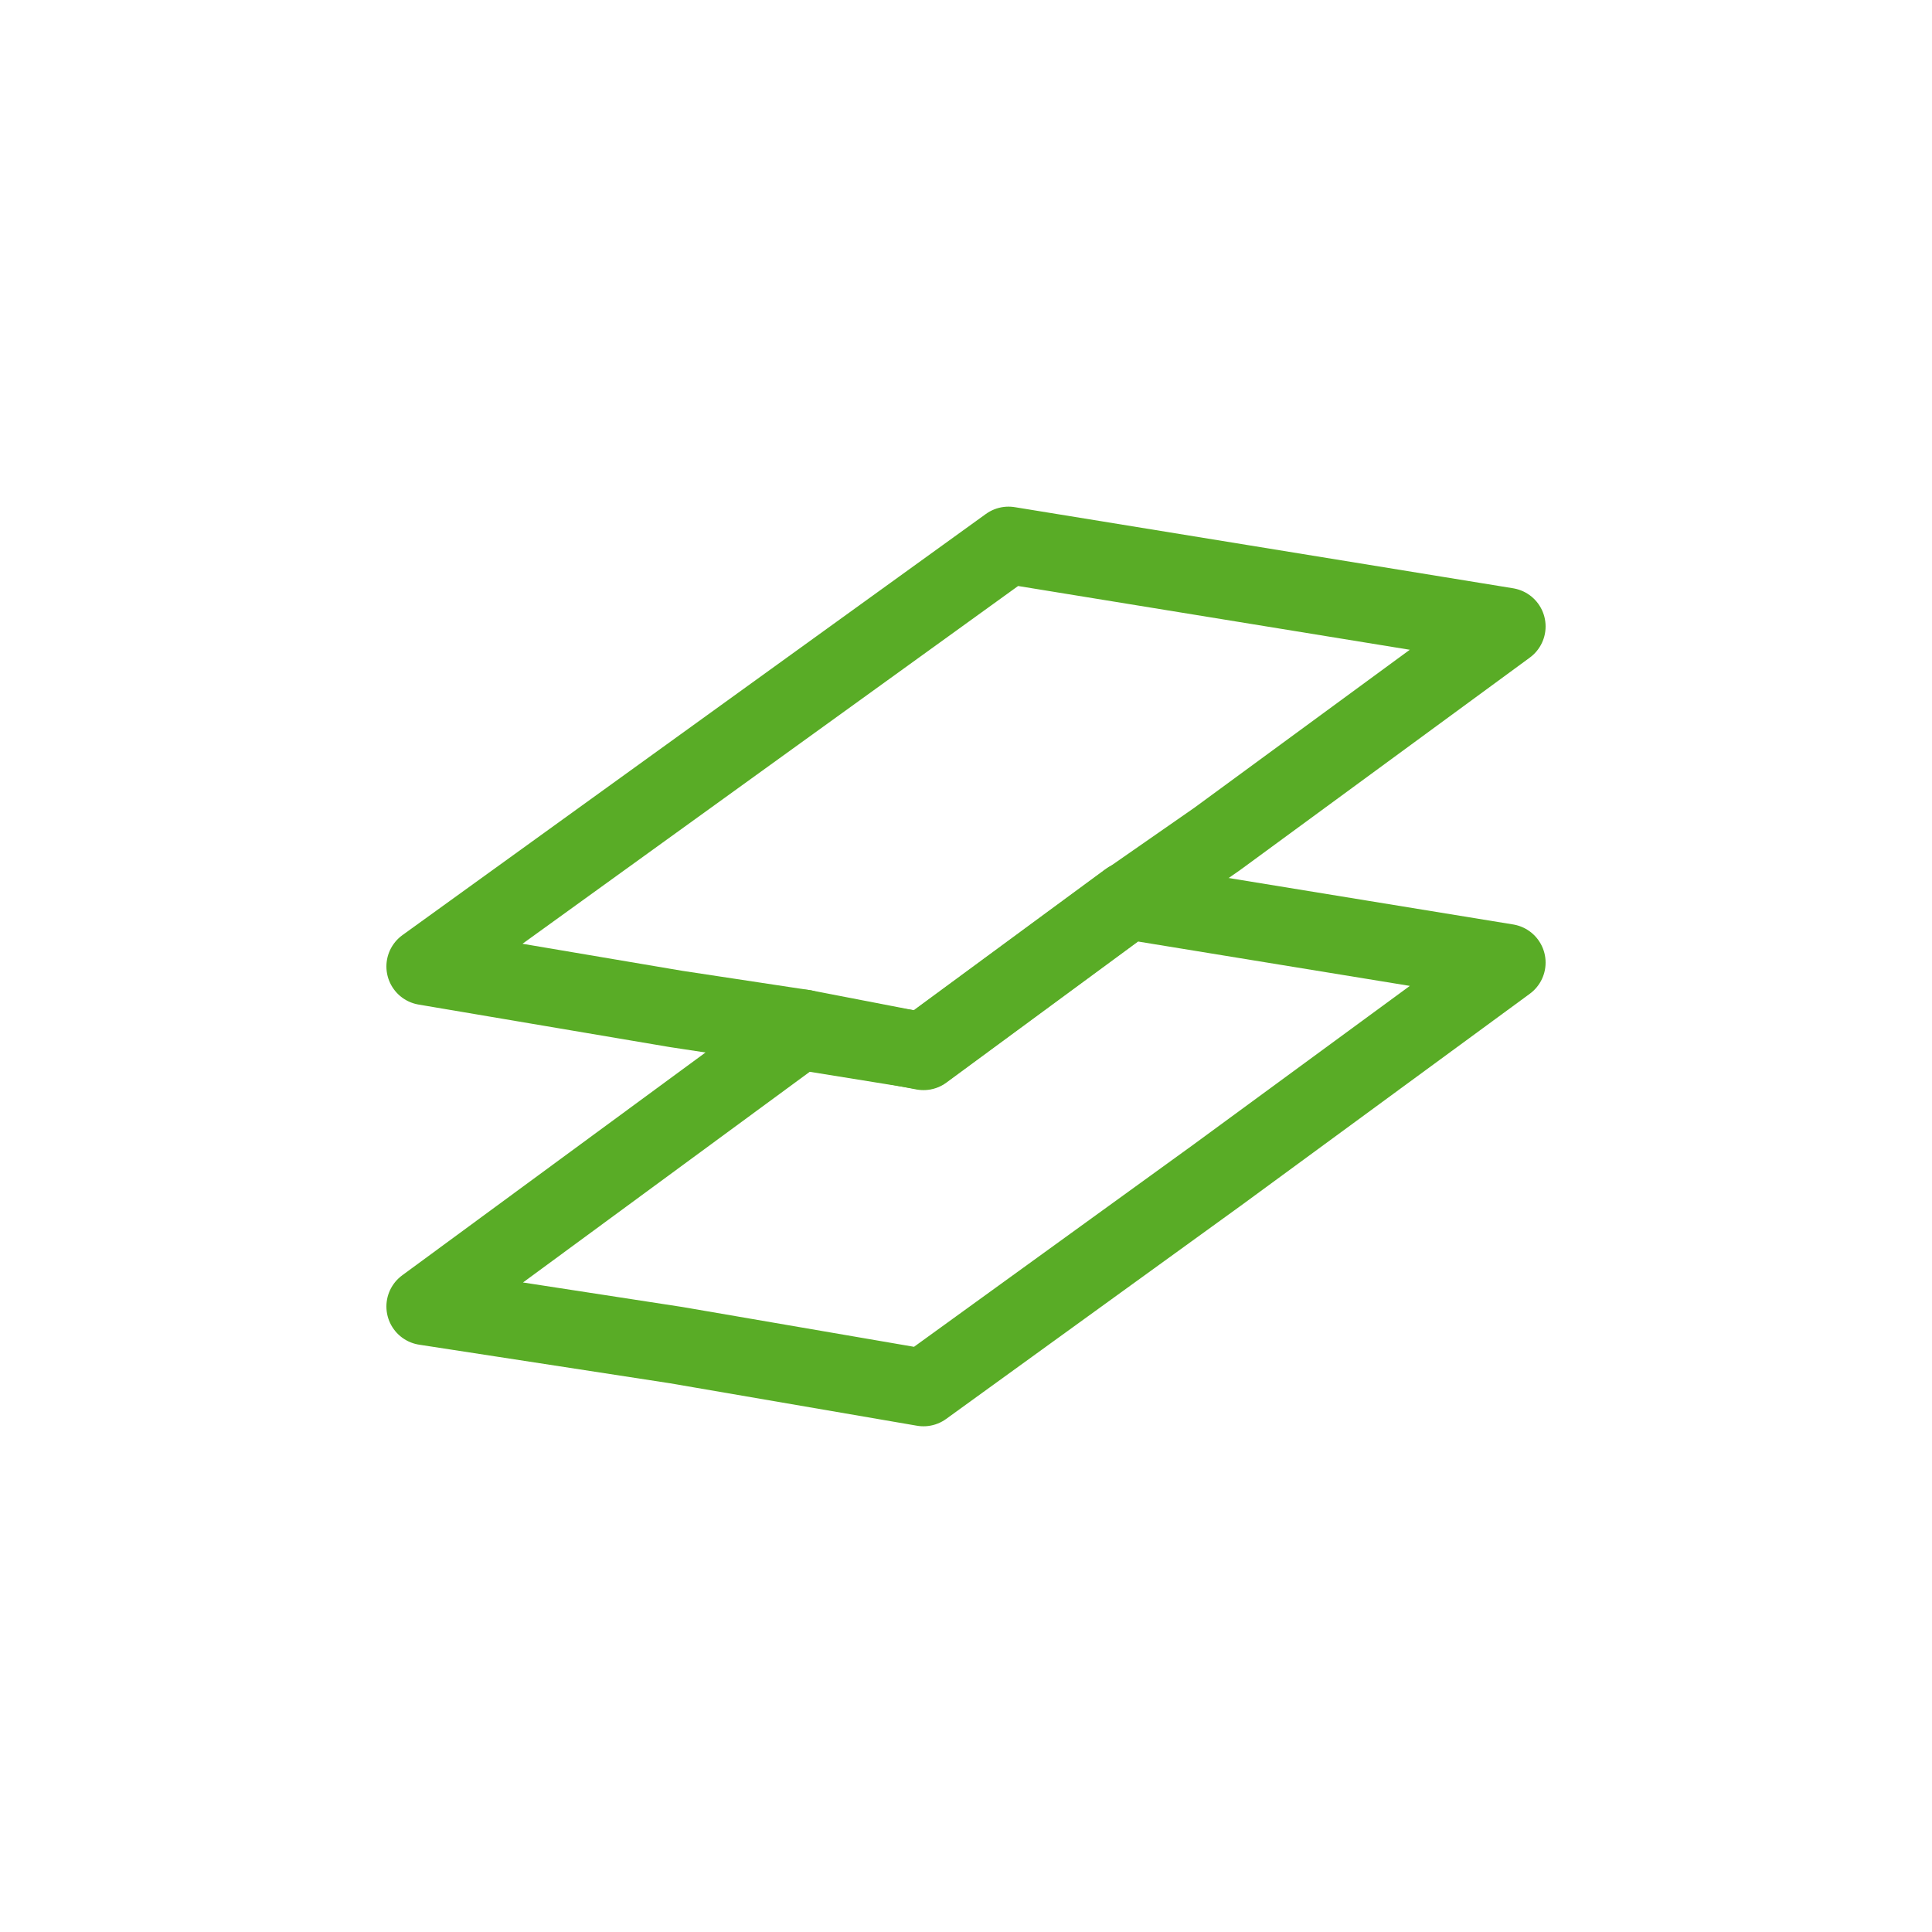 <?xml version="1.0" encoding="utf-8"?>
<!-- Generator: Adobe Illustrator 24.1.2, SVG Export Plug-In . SVG Version: 6.00 Build 0)  -->
<svg version="1.1" id="Layer_1" xmlns="http://www.w3.org/2000/svg" xmlns:xlink="http://www.w3.org/1999/xlink" x="0px" y="0px"
	 viewBox="0 0 50 50" style="enable-background:new 0 0 50 50;" xml:space="preserve">
<style type="text/css">
	.st0{fill:none;stroke:#59AC26;stroke-width:2;stroke-linecap:round;stroke-linejoin:round;}
</style>
<g id="Symbols">
	<g id="Icons_x2F_Industries_x2F_Metal" transform="translate(-7, -9)">
		<g id="Group-7" transform="translate(8, 10)">
			<g id="Group-5" transform="translate(0, 0.512)">
				<polyline id="Stroke-1" class="st0" points="28.2,21.8 30.5,20.2 38,14.7 25.1,12.6 10,23.5 16.5,24.6 19.8,25.1 				"/>
				<polygon id="Stroke-3" class="st0" points="22.9,25.7 19.8,25.1 10,32.3 16.5,33.3 22.9,34.4 30.5,28.9 38,23.4 28.2,21.8 				
					"/>
			</g>
			<polyline id="Stroke-6" class="st0" points="19.8,25.7 22.9,26.2 28.2,22.3 			"/>
		</g>
	</g>
</g>
</svg>
